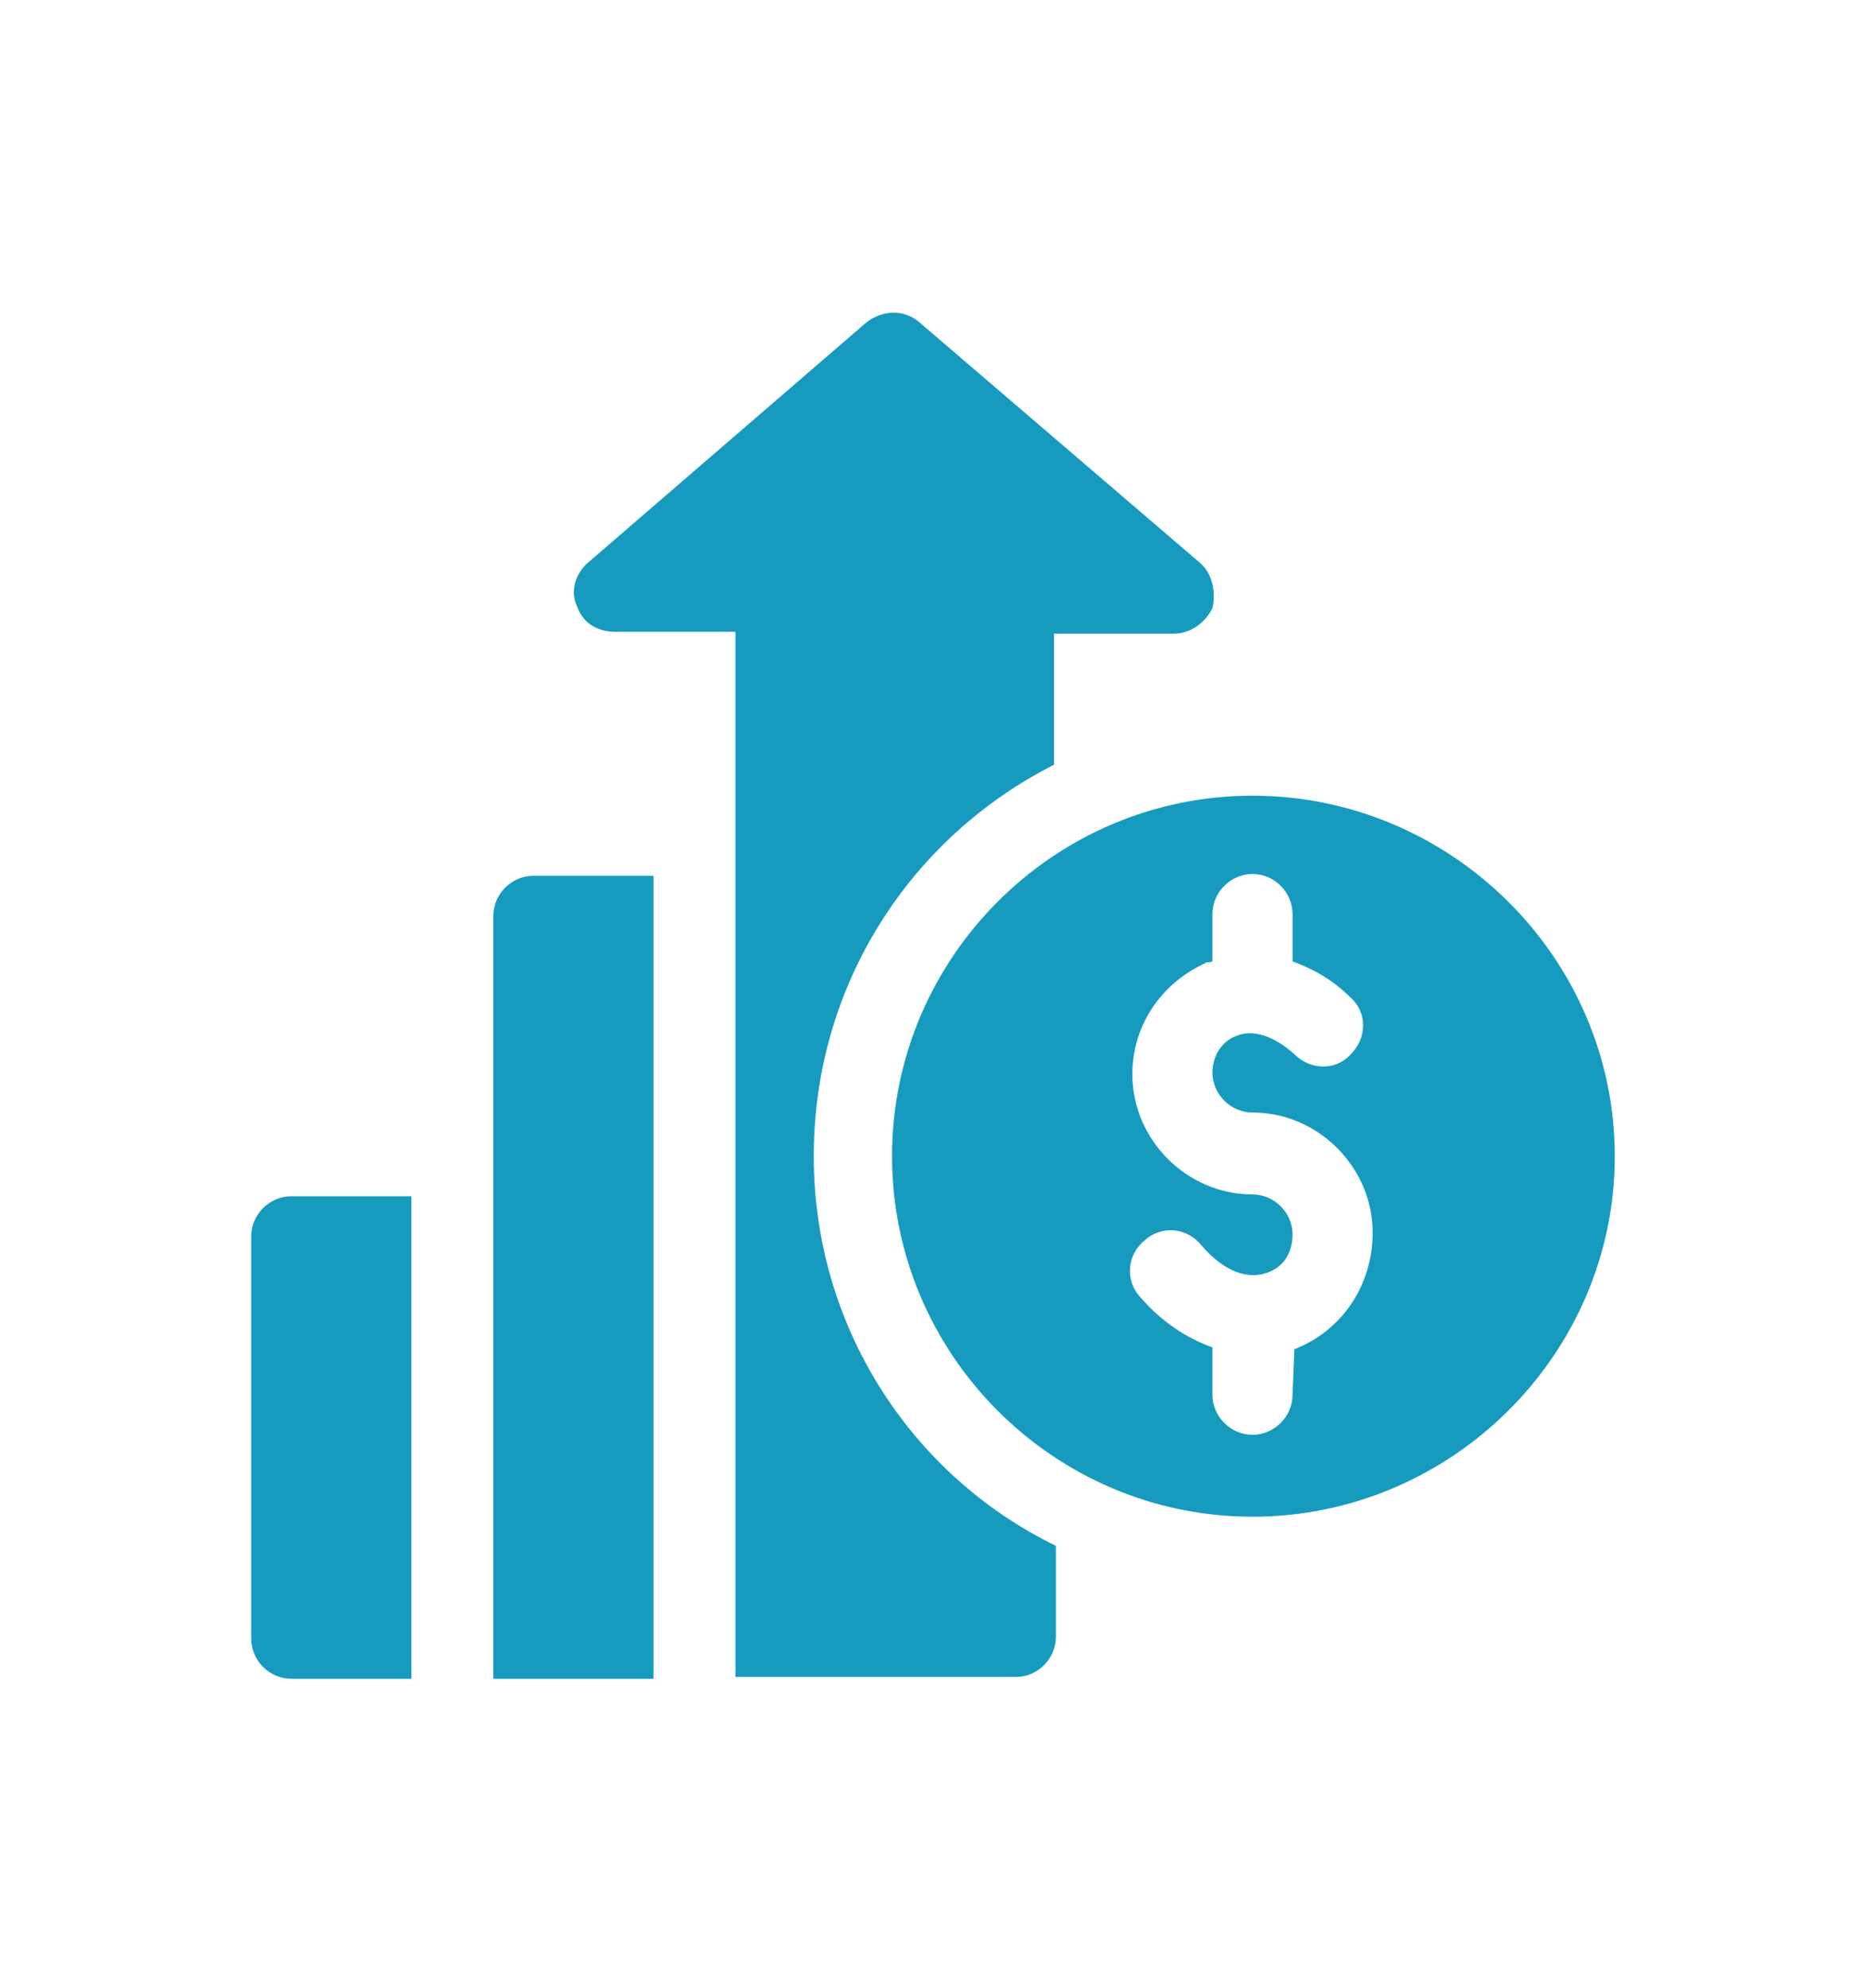 <?xml version="1.0" encoding="utf-8"?>
<!-- Generator: Adobe Illustrator 28.0.0, SVG Export Plug-In . SVG Version: 6.00 Build 0)  -->
<svg version="1.1" id="Layer_1" xmlns="http://www.w3.org/2000/svg" xmlns:xlink="http://www.w3.org/1999/xlink" x="0px" y="0px"
	 viewBox="0 0 102.5 109.2" style="enable-background:new 0 0 102.5 109.2;" xml:space="preserve">
<style type="text/css">
	.st0{fill:#169BBF;}
</style>
<g>
	<g>
		<g>
			<path class="st0" d="M68.8,43.7c-10.9,0-19.8,8.9-19.8,19.8s8.9,19.8,19.8,19.8s19.9-8.9,19.9-19.8S79.7,43.7,68.8,43.7z
				 M71.1,74.1C71.1,74.1,71.1,74.1,71.1,74.1L71,76.6c0,1.2-1,2.2-2.2,2.2c-1.2,0-2.2-1-2.2-2.2V74c-1.4-0.5-2.8-1.4-4-2.8
				c-0.8-0.9-0.7-2.3,0.3-3.1c0.9-0.8,2.3-0.7,3.1,0.3c1.2,1.4,2.5,1.9,3.6,1.5c0.9-0.3,1.4-1.1,1.4-2.1c0-1.2-1-2.2-2.2-2.2
				c-3.6,0-6.6-3-6.6-6.6c0-2.7,1.6-5,4-6.1c0.1-0.1,0.2,0,0.4-0.1v-2.6c0-1.2,1-2.2,2.2-2.2c1.2,0,2.2,1,2.2,2.2v2.6
				c1.1,0.4,2.2,1,3.2,2c0.9,0.8,0.9,2.2,0,3.1c-0.8,0.9-2.2,0.9-3.1,0c-1.1-1-2.3-1.4-3.2-1c-0.8,0.3-1.3,1.1-1.3,2
				c0,1.2,1,2.2,2.2,2.2c3.6,0,6.6,3,6.6,6.6C75.4,70.6,73.7,73.1,71.1,74.1z"/>
		</g>
	</g>
	<g>
		<g>
			<path class="st0" d="M16,65.7c-1.2,0-2.2,1-2.2,2.2V90c0,1.2,1,2.2,2.2,2.2h6.6V65.7H16z"/>
		</g>
	</g>
	<g>
		<g>
			<path class="st0" d="M65.9,30.9L50.5,17.7c-0.8-0.7-2-0.7-2.9,0L32.3,30.9c-0.7,0.6-1,1.6-0.6,2.4c0.3,0.9,1.1,1.4,2.1,1.4h6.6
				c0,19,0,38.4,0,57.4c5.7,0,9.6,0,15.4,0c1.2,0,2.2-1,2.2-2.2v-5C50,81,44.7,72.8,44.7,63.5C44.7,54.1,50,46,57.9,42v-7.2h6.6
				c0.9,0,1.7-0.6,2.1-1.4C66.8,32.5,66.6,31.5,65.9,30.9z"/>
		</g>
	</g>
	<g>
		<g>
			<path class="st0" d="M29.3,48.1c-1.2,0-2.2,1-2.2,2.2v15.4v26.5c3.2,0,5.7,0,8.8,0V48.1H29.3z"/>
		</g>
	</g>
</g>
</svg>
